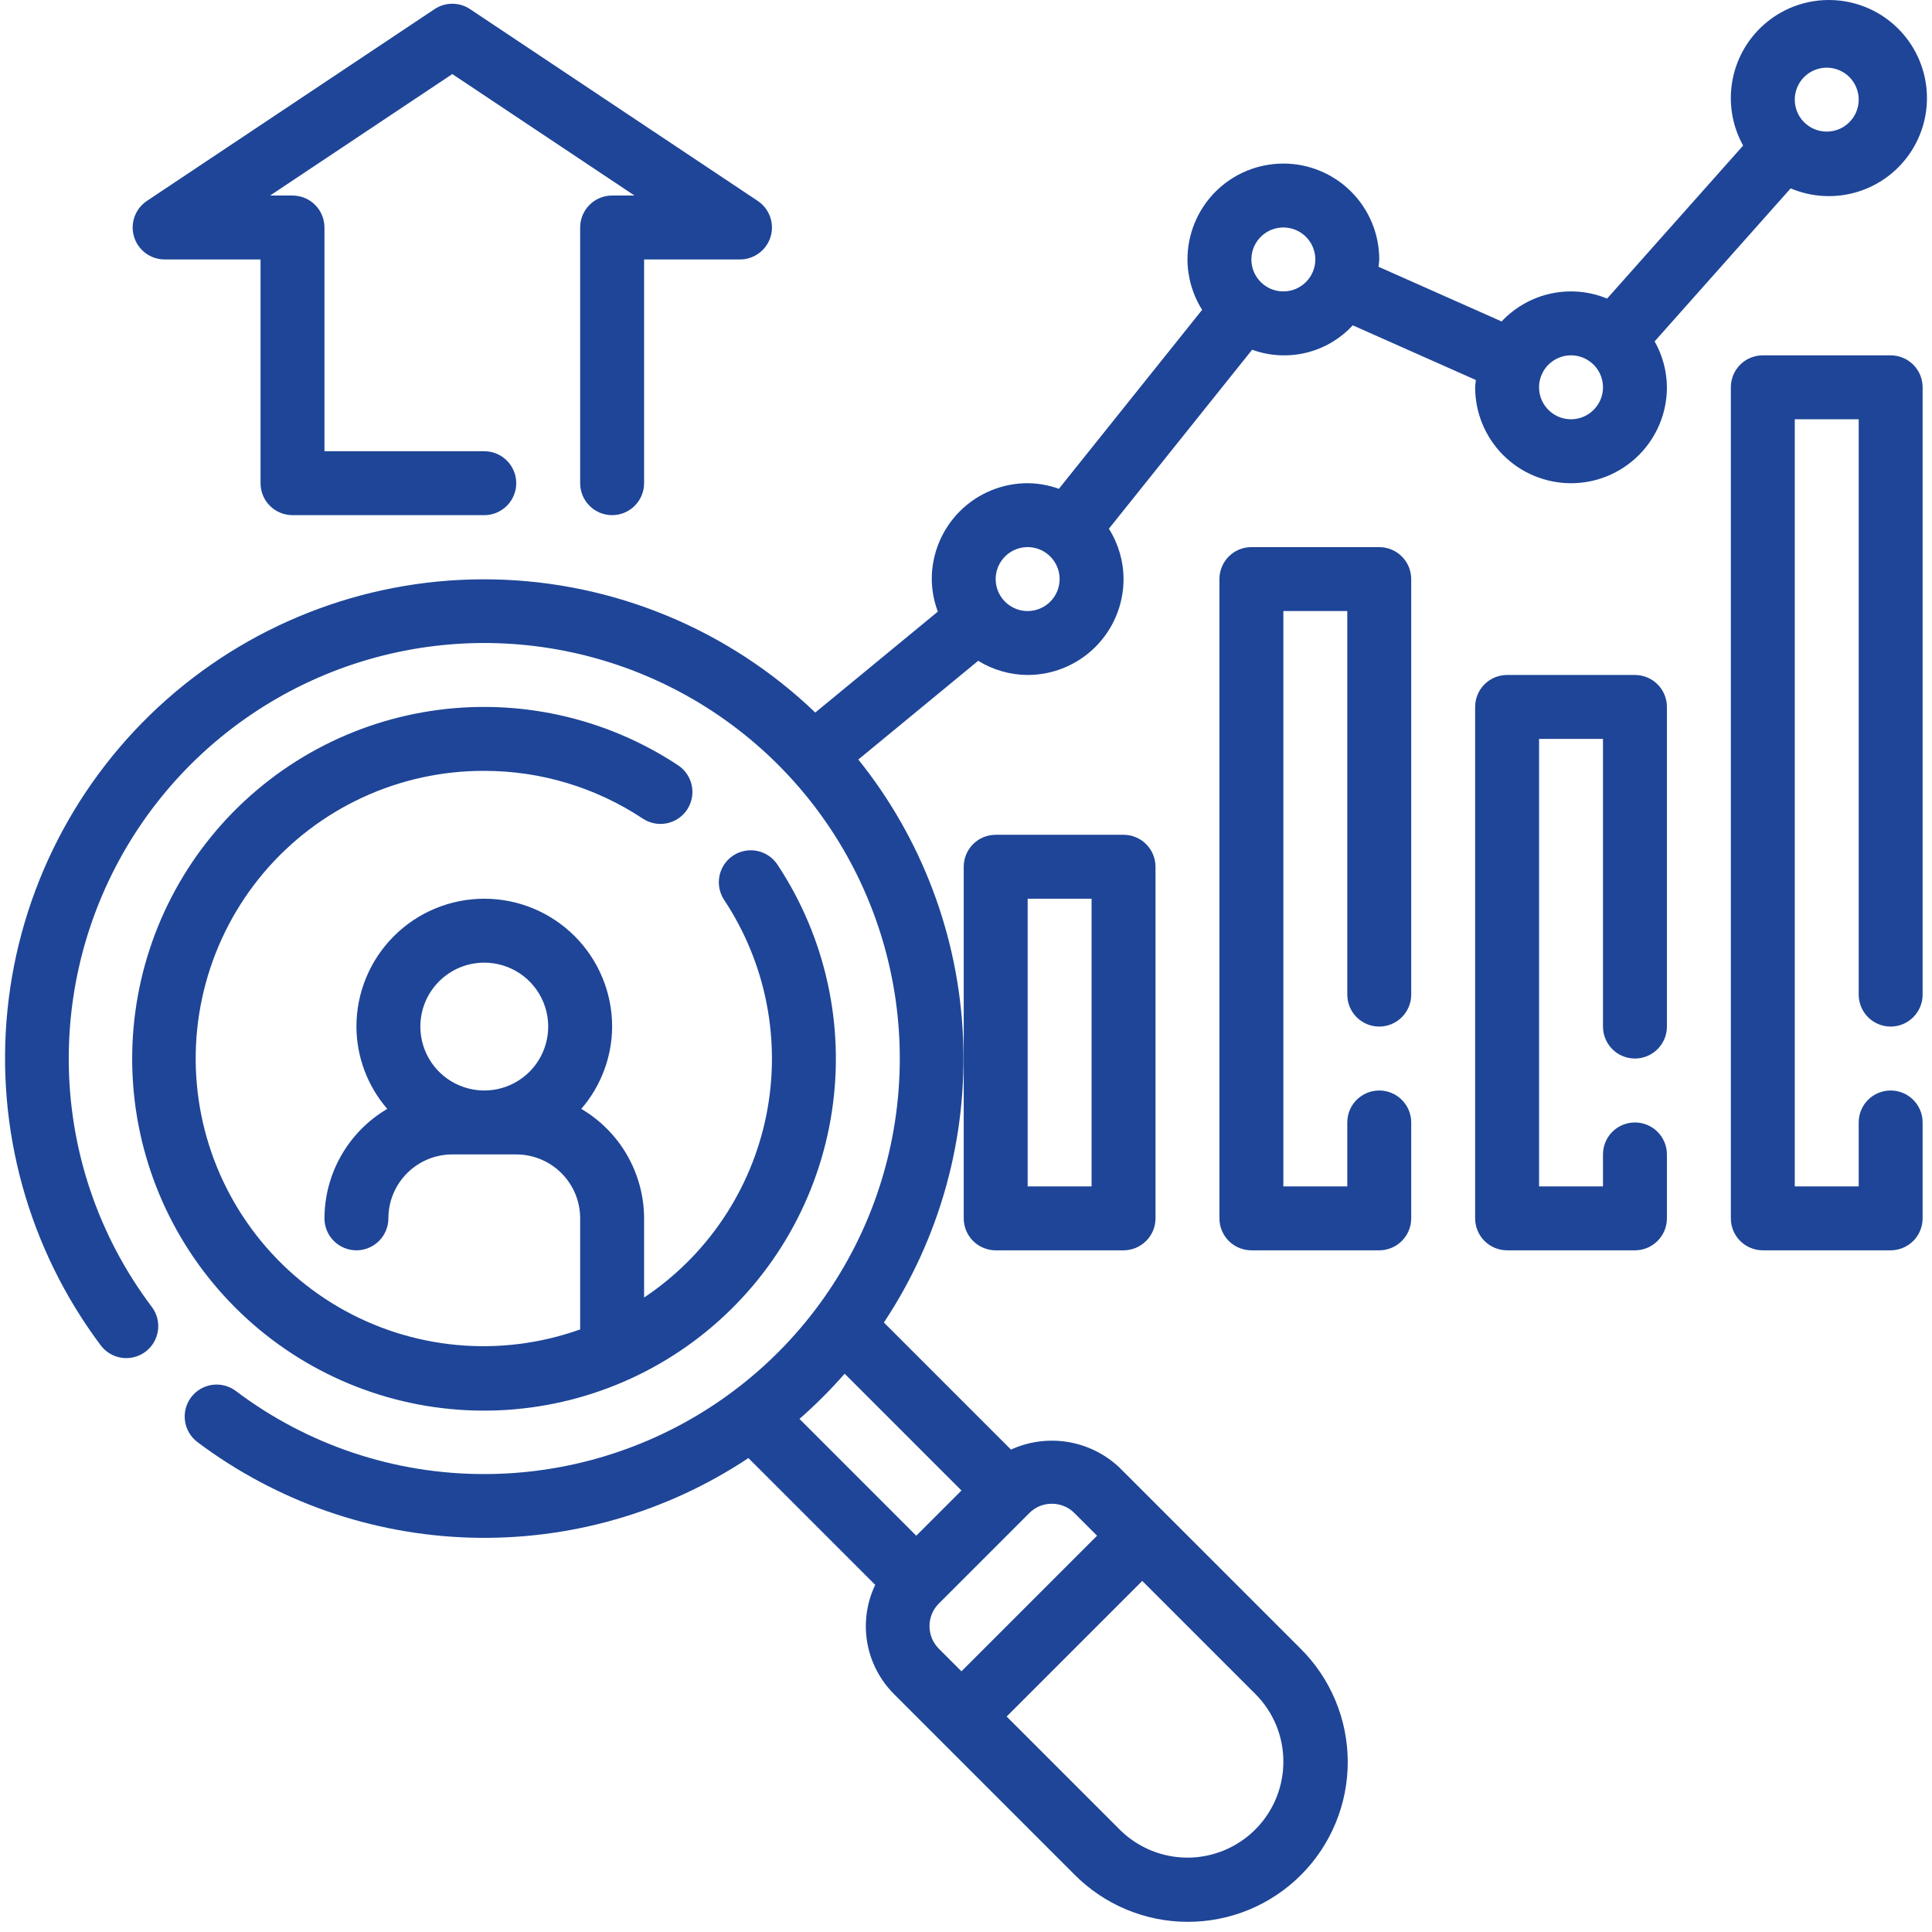 <svg xmlns="http://www.w3.org/2000/svg" width="68" height="68" viewBox="0 0 68 68" fill="none"><path fill-rule="evenodd" clip-rule="evenodd" d="M65.397 6.747C64.617 6.99 63.777 6.948 63.025 6.63L58.238 12.015C58.517 12.509 58.666 13.066 58.67 13.633C58.67 14.528 58.314 15.386 57.681 16.019C57.048 16.652 56.19 17.008 55.295 17.008C54.4 17.008 53.541 16.652 52.908 16.019C52.276 15.386 51.92 14.528 51.92 13.633C51.92 13.58 51.927 13.528 51.934 13.477L51.934 13.476C51.938 13.443 51.943 13.409 51.946 13.375L47.612 11.45C47.173 11.927 46.602 12.263 45.971 12.416C45.341 12.568 44.68 12.531 44.071 12.309L39.029 18.609C39.364 19.139 39.543 19.754 39.545 20.382C39.545 21.277 39.189 22.135 38.556 22.768C37.923 23.401 37.065 23.757 36.17 23.757C35.555 23.754 34.953 23.581 34.429 23.258L30.21 26.733C32.443 29.513 33.734 32.932 33.895 36.494C34.057 40.056 33.082 43.577 31.11 46.548L35.583 51.021C36.211 50.733 36.911 50.641 37.593 50.754C38.275 50.868 38.907 51.184 39.408 51.66L40.998 53.25L45.772 58.023C46.298 58.545 46.716 59.165 47.001 59.848C47.287 60.532 47.435 61.265 47.436 62.006C47.438 62.747 47.293 63.48 47.01 64.165C46.727 64.85 46.312 65.472 45.788 65.995C45.264 66.519 44.642 66.934 43.957 67.217C43.273 67.499 42.539 67.644 41.798 67.642C41.057 67.641 40.324 67.493 39.641 67.207C38.957 66.921 38.337 66.503 37.816 65.977L33.044 61.205L31.454 59.614C30.964 59.12 30.639 58.487 30.522 57.801C30.406 57.115 30.505 56.41 30.805 55.782L26.342 51.319C23.448 53.242 20.029 54.221 16.557 54.12C13.084 54.019 9.728 52.844 6.95 50.757C6.832 50.668 6.732 50.557 6.657 50.43C6.582 50.303 6.532 50.162 6.512 50.016C6.491 49.87 6.499 49.721 6.535 49.578C6.572 49.434 6.637 49.3 6.725 49.182C6.814 49.063 6.925 48.964 7.052 48.889C7.179 48.813 7.32 48.764 7.466 48.743C7.612 48.722 7.761 48.73 7.904 48.767C8.048 48.804 8.182 48.868 8.3 48.957C10.818 50.859 13.889 51.886 17.045 51.882C19.937 51.882 22.765 51.024 25.17 49.417C27.575 47.81 29.45 45.526 30.557 42.853C31.663 40.181 31.953 37.24 31.389 34.404C30.825 31.567 29.432 28.961 27.386 26.915C25.341 24.87 22.735 23.477 19.898 22.913C17.061 22.348 14.12 22.638 11.448 23.745C8.776 24.852 6.492 26.726 4.885 29.131C3.278 31.537 2.42 34.364 2.42 37.257C2.417 40.412 3.444 43.483 5.345 46.001C5.524 46.24 5.601 46.54 5.559 46.835C5.516 47.131 5.359 47.397 5.12 47.576C4.881 47.755 4.581 47.832 4.286 47.79C3.99 47.748 3.724 47.59 3.545 47.351C1.007 43.965 -0.164 39.748 0.264 35.537C0.693 31.327 2.69 27.432 5.858 24.627C9.026 21.821 13.134 20.31 17.365 20.393C21.596 20.477 25.641 22.15 28.695 25.079L33.009 21.527C32.871 21.161 32.798 20.773 32.795 20.382C32.795 19.487 33.151 18.628 33.783 17.995C34.416 17.362 35.275 17.007 36.17 17.007C36.545 17.01 36.916 17.077 37.269 17.205L42.311 10.905C41.976 10.374 41.797 9.759 41.795 9.132C41.795 8.237 42.151 7.378 42.783 6.745C43.416 6.112 44.275 5.757 45.17 5.757C46.065 5.757 46.923 6.112 47.556 6.745C48.189 7.378 48.545 8.237 48.545 9.132C48.545 9.185 48.538 9.236 48.531 9.288L48.531 9.288L48.531 9.288L48.531 9.288C48.526 9.322 48.522 9.355 48.519 9.389L52.852 11.314C53.316 10.819 53.92 10.477 54.583 10.333C55.246 10.189 55.938 10.25 56.565 10.509L61.352 5.124C60.956 4.41 60.826 3.579 60.986 2.778C61.145 1.977 61.583 1.259 62.222 0.751C62.861 0.242 63.659 -0.023 64.475 0.002C65.292 0.026 66.073 0.34 66.68 0.886C67.286 1.432 67.68 2.176 67.791 2.985C67.901 3.794 67.721 4.615 67.283 5.304C66.844 5.993 66.176 6.504 65.397 6.747ZM44.601 63.882C44.972 63.327 45.17 62.674 45.17 62.007C45.171 61.563 45.085 61.124 44.915 60.715C44.745 60.305 44.496 59.933 44.182 59.621L40.204 55.643L35.431 60.416L39.408 64.393C39.88 64.865 40.481 65.187 41.136 65.317C41.791 65.448 42.469 65.381 43.086 65.125C43.703 64.87 44.23 64.437 44.601 63.882ZM37.452 53.012C37.316 52.955 37.169 52.926 37.022 52.927C36.874 52.926 36.727 52.955 36.591 53.011C36.455 53.068 36.331 53.151 36.227 53.256L33.045 56.438C32.94 56.542 32.857 56.666 32.8 56.803C32.744 56.94 32.715 57.086 32.715 57.234C32.715 57.382 32.744 57.528 32.8 57.665C32.857 57.801 32.94 57.925 33.045 58.03L33.84 58.825L38.613 54.052L37.817 53.256C37.713 53.151 37.589 53.068 37.452 53.012ZM28.139 49.941L32.249 54.052L33.84 52.461L29.729 48.35C29.235 48.915 28.703 49.446 28.139 49.941ZM35.545 21.317C35.73 21.441 35.947 21.507 36.17 21.507C36.468 21.507 36.754 21.388 36.965 21.177C37.176 20.966 37.295 20.68 37.295 20.382C37.295 20.159 37.229 19.942 37.105 19.757C36.982 19.572 36.806 19.427 36.6 19.342C36.395 19.257 36.169 19.235 35.95 19.278C35.732 19.322 35.532 19.429 35.374 19.586C35.217 19.744 35.11 19.944 35.066 20.162C35.023 20.38 35.045 20.607 35.13 20.812C35.216 21.018 35.36 21.194 35.545 21.317ZM44.545 10.067C44.73 10.191 44.947 10.257 45.17 10.257C45.468 10.257 45.754 10.138 45.965 9.927C46.176 9.716 46.295 9.43 46.295 9.132C46.295 8.909 46.229 8.692 46.105 8.507C45.982 8.322 45.806 8.177 45.6 8.092C45.395 8.007 45.169 7.985 44.95 8.028C44.732 8.072 44.532 8.179 44.374 8.336C44.217 8.494 44.11 8.694 44.066 8.912C44.023 9.13 44.045 9.357 44.13 9.562C44.216 9.768 44.36 9.943 44.545 10.067ZM64.92 2.571C64.735 2.448 64.517 2.382 64.295 2.382C63.996 2.382 63.71 2.5 63.499 2.711C63.288 2.922 63.17 3.208 63.17 3.507C63.17 3.729 63.236 3.947 63.359 4.132C63.483 4.317 63.659 4.461 63.864 4.546C64.07 4.631 64.296 4.653 64.514 4.61C64.733 4.567 64.933 4.46 65.09 4.302C65.248 4.145 65.355 3.944 65.398 3.726C65.442 3.508 65.419 3.282 65.334 3.076C65.249 2.871 65.105 2.695 64.92 2.571ZM54.67 14.567C54.855 14.691 55.072 14.757 55.295 14.757C55.593 14.757 55.879 14.638 56.09 14.427C56.301 14.216 56.42 13.93 56.42 13.632C56.42 13.409 56.354 13.192 56.23 13.007C56.107 12.822 55.931 12.678 55.725 12.592C55.52 12.507 55.294 12.485 55.075 12.528C54.857 12.572 54.657 12.679 54.499 12.836C54.342 12.993 54.235 13.194 54.191 13.412C54.148 13.63 54.17 13.857 54.255 14.062C54.341 14.268 54.485 14.444 54.67 14.567ZM17.045 27.132C19.029 27.13 20.97 27.715 22.624 28.812C22.873 28.977 23.177 29.037 23.469 28.977C23.762 28.918 24.019 28.745 24.184 28.496C24.348 28.247 24.408 27.943 24.348 27.65C24.289 27.358 24.116 27.101 23.867 26.936C21.307 25.243 18.209 24.561 15.175 25.022C12.141 25.483 9.386 27.055 7.444 29.432C5.503 31.809 4.513 34.823 4.668 37.888C4.822 40.953 6.109 43.852 8.279 46.022C10.449 48.193 13.348 49.48 16.413 49.634C19.479 49.788 22.492 48.799 24.869 46.857C27.247 44.916 28.818 42.161 29.279 39.127C29.741 36.092 29.059 32.995 27.366 30.435C27.284 30.311 27.179 30.204 27.057 30.121C26.934 30.038 26.796 29.98 26.651 29.95C26.506 29.92 26.356 29.919 26.211 29.948C26.066 29.976 25.927 30.032 25.803 30.114C25.68 30.196 25.574 30.302 25.491 30.424C25.409 30.547 25.351 30.686 25.322 30.831C25.293 30.976 25.293 31.126 25.322 31.271C25.351 31.416 25.408 31.555 25.49 31.678C26.967 33.909 27.499 36.634 26.971 39.256C26.442 41.879 24.895 44.185 22.67 45.669V42.882C22.668 42.103 22.462 41.338 22.075 40.662C21.687 39.987 21.131 39.424 20.459 39.029C21.155 38.224 21.541 37.196 21.545 36.132C21.545 34.938 21.071 33.794 20.227 32.95C19.383 32.106 18.238 31.632 17.045 31.632C15.851 31.632 14.707 32.106 13.863 32.95C13.019 33.794 12.545 34.938 12.545 36.132C12.549 37.196 12.934 38.224 13.63 39.029C12.959 39.424 12.402 39.987 12.015 40.662C11.627 41.338 11.422 42.103 11.42 42.882C11.42 43.18 11.538 43.466 11.749 43.677C11.96 43.888 12.246 44.007 12.545 44.007C12.843 44.007 13.129 43.888 13.34 43.677C13.551 43.466 13.67 43.18 13.67 42.882C13.67 42.285 13.907 41.713 14.329 41.291C14.751 40.869 15.323 40.632 15.92 40.632H18.17C18.767 40.632 19.339 40.869 19.761 41.291C20.183 41.713 20.42 42.285 20.42 42.882V46.791C19.029 47.288 17.546 47.475 16.075 47.338C14.604 47.201 13.18 46.744 11.905 45.999C10.629 45.254 9.532 44.238 8.691 43.024C7.849 41.81 7.283 40.426 7.033 38.97C6.784 37.514 6.855 36.021 7.244 34.595C7.632 33.17 8.327 31.847 9.281 30.718C10.235 29.59 11.425 28.685 12.766 28.065C14.107 27.446 15.568 27.127 17.045 27.132ZM17.045 33.882C17.49 33.882 17.925 34.014 18.295 34.261C18.665 34.508 18.953 34.859 19.124 35.271C19.294 35.682 19.338 36.134 19.252 36.571C19.165 37.007 18.951 37.408 18.636 37.723C18.321 38.037 17.92 38.252 17.484 38.339C17.047 38.425 16.595 38.381 16.184 38.21C15.773 38.04 15.421 37.752 15.174 37.382C14.927 37.012 14.795 36.577 14.795 36.132C14.795 35.535 15.032 34.963 15.454 34.541C15.876 34.119 16.448 33.882 17.045 33.882ZM35.045 44.007H39.545C39.843 44.007 40.129 43.888 40.34 43.677C40.551 43.466 40.67 43.18 40.67 42.882V30.507C40.67 30.208 40.551 29.922 40.34 29.711C40.129 29.5 39.843 29.382 39.545 29.382H35.045C34.746 29.382 34.46 29.5 34.249 29.711C34.038 29.922 33.92 30.208 33.92 30.507V42.882C33.92 43.18 34.038 43.466 34.249 43.677C34.46 43.888 34.746 44.007 35.045 44.007ZM36.17 31.632H38.42V41.757H36.17V31.632ZM5.795 9.132H9.17V17.007C9.17 17.305 9.288 17.591 9.499 17.802C9.71 18.013 9.997 18.132 10.295 18.132H17.045C17.343 18.132 17.629 18.013 17.84 17.802C18.051 17.591 18.17 17.305 18.17 17.007C18.17 16.708 18.051 16.422 17.84 16.211C17.629 16 17.343 15.882 17.045 15.882H11.42V8.007C11.42 7.708 11.301 7.422 11.09 7.211C10.879 7 10.593 6.882 10.295 6.882H9.507L15.92 2.607L22.332 6.882H21.545C21.247 6.882 20.96 7 20.749 7.211C20.538 7.422 20.42 7.708 20.42 8.007V17.007C20.42 17.305 20.538 17.591 20.749 17.802C20.96 18.013 21.247 18.132 21.545 18.132C21.843 18.132 22.129 18.013 22.34 17.802C22.551 17.591 22.67 17.305 22.67 17.007V9.132H26.045C26.286 9.132 26.521 9.054 26.715 8.91C26.909 8.766 27.052 8.564 27.122 8.333C27.192 8.102 27.186 7.854 27.104 7.627C27.023 7.4 26.87 7.205 26.669 7.071L16.544 0.321C16.359 0.197 16.142 0.132 15.92 0.132C15.698 0.132 15.48 0.197 15.296 0.321L5.171 7.071C4.97 7.205 4.817 7.4 4.736 7.627C4.654 7.854 4.648 8.102 4.718 8.333C4.788 8.564 4.93 8.766 5.124 8.91C5.318 9.054 5.553 9.132 5.795 9.132ZM61.249 12.836C61.46 12.625 61.746 12.507 62.045 12.507H66.545C66.843 12.507 67.129 12.625 67.34 12.836C67.551 13.047 67.67 13.333 67.67 13.632V35.007C67.67 35.305 67.551 35.591 67.34 35.802C67.129 36.013 66.843 36.132 66.545 36.132C66.246 36.132 65.96 36.013 65.749 35.802C65.538 35.591 65.42 35.305 65.42 35.007V14.757H63.17V41.757H65.42V39.507C65.42 39.208 65.538 38.922 65.749 38.711C65.96 38.5 66.246 38.382 66.545 38.382C66.843 38.382 67.129 38.5 67.34 38.711C67.551 38.922 67.67 39.208 67.67 39.507V42.882C67.67 43.18 67.551 43.466 67.34 43.677C67.129 43.888 66.843 44.007 66.545 44.007H62.045C61.746 44.007 61.46 43.888 61.249 43.677C61.038 43.466 60.92 43.18 60.92 42.882V13.632C60.92 13.333 61.038 13.047 61.249 12.836ZM57.545 23.757H53.045C52.746 23.757 52.46 23.875 52.249 24.086C52.038 24.297 51.92 24.583 51.92 24.882V42.882C51.92 43.18 52.038 43.466 52.249 43.677C52.46 43.888 52.746 44.007 53.045 44.007H57.545C57.843 44.007 58.129 43.888 58.34 43.677C58.551 43.466 58.67 43.18 58.67 42.882V40.632C58.67 40.333 58.551 40.047 58.34 39.836C58.129 39.625 57.843 39.507 57.545 39.507C57.246 39.507 56.96 39.625 56.749 39.836C56.538 40.047 56.42 40.333 56.42 40.632V41.757H54.17V26.007H56.42V36.132C56.42 36.43 56.538 36.716 56.749 36.927C56.96 37.138 57.246 37.257 57.545 37.257C57.843 37.257 58.129 37.138 58.34 36.927C58.551 36.716 58.67 36.43 58.67 36.132V24.882C58.67 24.583 58.551 24.297 58.34 24.086C58.129 23.875 57.843 23.757 57.545 23.757ZM44.045 19.257H48.545C48.843 19.257 49.129 19.375 49.34 19.586C49.551 19.797 49.67 20.083 49.67 20.382V35.007C49.67 35.305 49.551 35.591 49.34 35.802C49.129 36.013 48.843 36.132 48.545 36.132C48.246 36.132 47.96 36.013 47.749 35.802C47.538 35.591 47.42 35.305 47.42 35.007V21.507H45.17V41.757H47.42V39.507C47.42 39.208 47.538 38.922 47.749 38.711C47.96 38.5 48.246 38.382 48.545 38.382C48.843 38.382 49.129 38.5 49.34 38.711C49.551 38.922 49.67 39.208 49.67 39.507V42.882C49.67 43.18 49.551 43.466 49.34 43.677C49.129 43.888 48.843 44.007 48.545 44.007H44.045C43.746 44.007 43.46 43.888 43.249 43.677C43.038 43.466 42.92 43.18 42.92 42.882V20.382C42.92 20.083 43.038 19.797 43.249 19.586C43.46 19.375 43.746 19.257 44.045 19.257Z" fill="#1E4597"></path></svg>